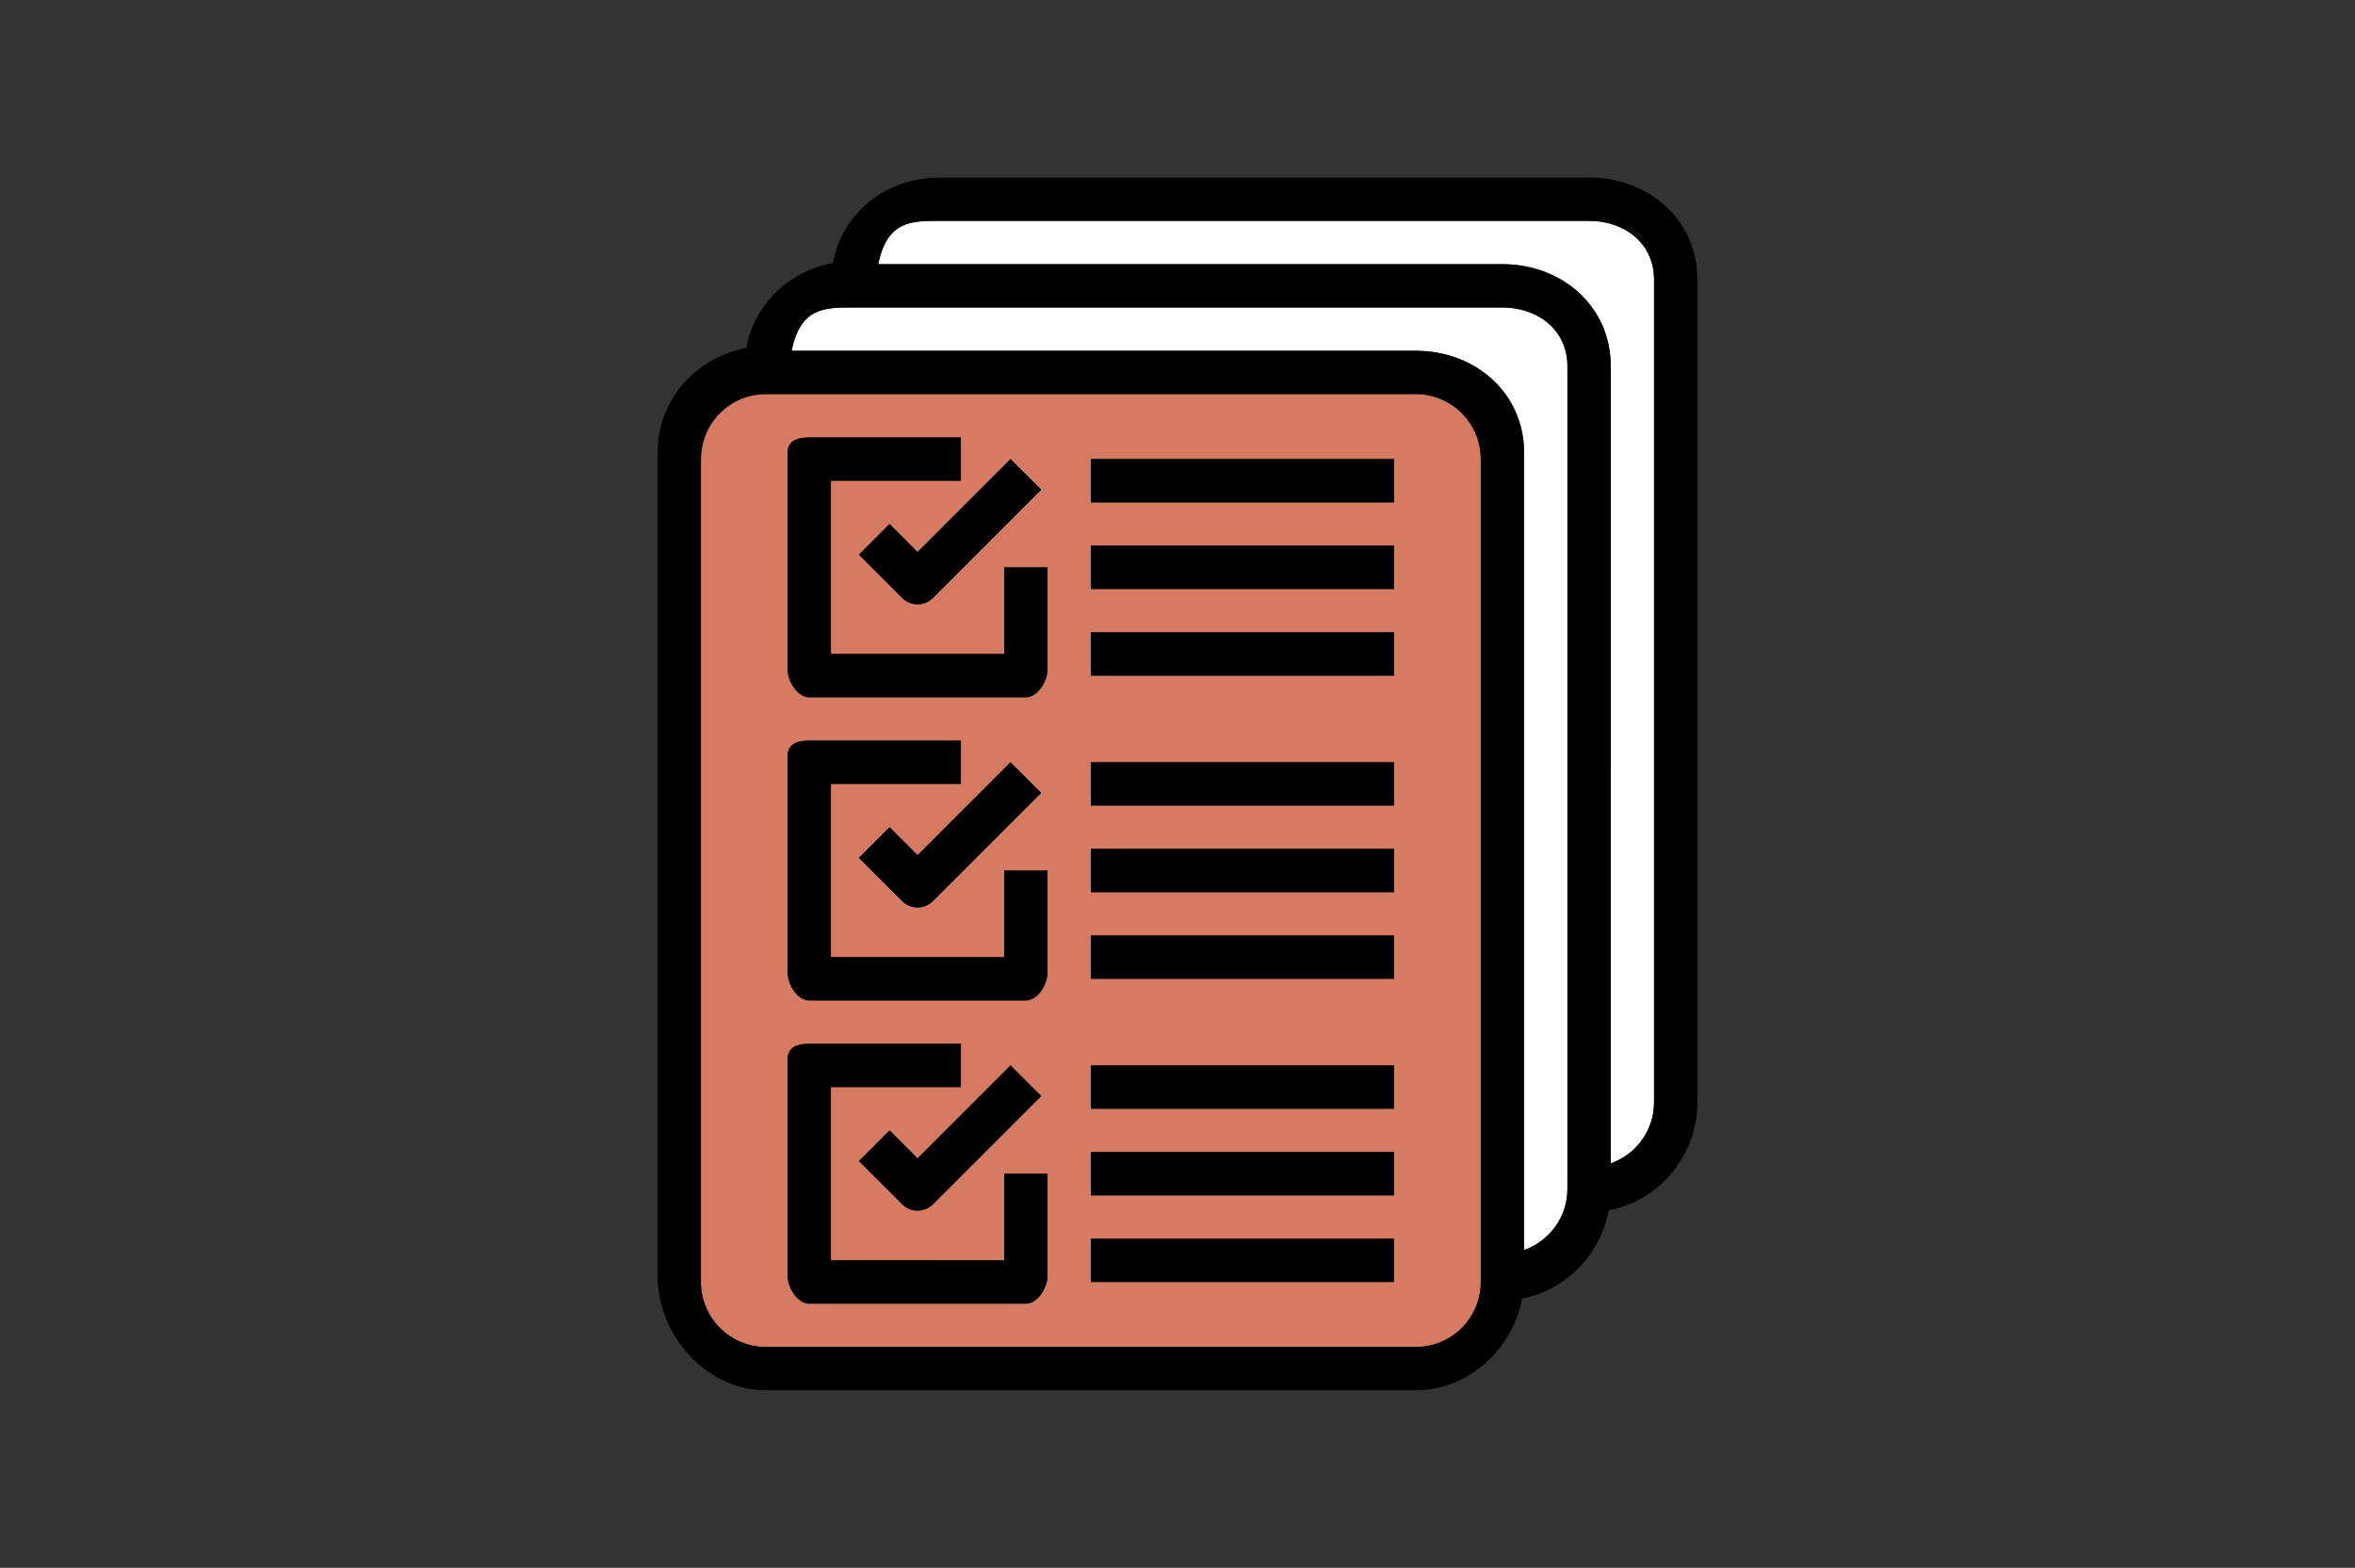 <?xml version="1.0" encoding="UTF-8"?> <!-- Creator: CorelDRAW --> <svg xmlns="http://www.w3.org/2000/svg" xmlns:xlink="http://www.w3.org/1999/xlink" xmlns:xodm="http://www.corel.com/coreldraw/odm/2003" xml:space="preserve" width="257.382mm" height="171.396mm" style="shape-rendering:geometricPrecision; text-rendering:geometricPrecision; image-rendering:optimizeQuality; fill-rule:evenodd; clip-rule:evenodd" viewBox="0 0 8680.2 5780.31"><rect x="0" y="0" width="8680.2" height="5780.31" fill="#333333" stroke="none"/> <defs> <style type="text/css"> <![CDATA[ .fil3 {fill:none} .fil2 {fill:black;fill-rule:nonzero} .fil1 {fill:#D67B63;fill-rule:nonzero} .fil0 {fill:white;fill-rule:nonzero} ]]> </style> </defs> <g id="Слой_x0020_1">  <g id="_2198374544048"> <g> <path class="fil0" d="M5537.74 1133.66l-2395.27 0c-103.96,0 -191.77,0 -224.84,159.69l2300.73 -0.03c220.14,0 399.2,155.77 399.2,375.91l0 2939.44c92.7,-33.04 159.69,-120.89 159.69,-224.84l0 -3033.98c0,-132.11 -107.45,-216.18 -239.51,-216.18z"></path> <path class="fil0" d="M5857.09 814.27l-2395.24 0c-103.96,0 -191.77,0 -224.84,159.69l2300.73 0c220.14,0 399.2,155.77 399.2,375.91l0 2939.44c92.7,-33.04 159.69,-120.89 159.69,-224.84l0 -3033.98c-0.03,-132.14 -107.48,-216.21 -239.54,-216.21z"></path> <path class="fil1" d="M5457.89 1692.52c0,-132.29 -107.22,-239.54 -239.54,-239.54l-2395.24 0.03c-132.29,0 -239.54,107.22 -239.54,239.54l0 3033.98c0,132.29 107.22,239.54 239.54,239.54l2395.24 -0.03c132.29,0 239.54,-107.22 239.54,-239.54l0 -3033.98zm-1620.22 112.92l-399.2 399.2c-15.57,15.57 -36,23.39 -56.46,23.39 -20.46,0 -40.89,-7.82 -56.46,-23.39l-159.69 -159.69 112.92 -112.89 103.23 103.24 342.77 -342.77 112.89 112.92zm23.38 2897.76c0,44.06 -35.76,103.14 -79.84,103.14l-798.4 0c-44.09,0 -79.85,-59.08 -79.85,-103.14l0 -798.4c0,-44.18 35.76,-56.55 79.85,-56.55l558.89 0 0 159.69 -479.05 0 0 638.74 638.71 -0.03 0 -319.36 159.69 0 0 375.91zm-136.28 -775.11l112.89 112.89 -399.2 399.2c-15.57,15.57 -36,23.39 -56.46,23.39 -20.46,0 -40.89,-7.82 -56.46,-23.39l-159.69 -159.69 112.92 -112.89 103.23 103.24 342.77 -342.74zm136.28 -342.68c0,44.06 -35.76,103.14 -79.84,103.14l-798.4 0c-44.09,0 -79.85,-59.09 -79.85,-103.14l0 -798.4c0,-44.18 35.76,-56.55 79.85,-56.55l558.89 0 0 159.69 -479.05 0 0 638.74 638.71 0 0 -319.36 159.69 -0.03 0 375.91zm-136.28 -775.1l112.89 112.89 -399.2 399.2c-15.57,15.57 -36,23.38 -56.46,23.38 -20.46,0 -40.89,-7.81 -56.46,-23.38l-159.69 -159.69 112.92 -112.86 103.23 103.23 342.77 -342.77zm136.28 -342.68c0,44.09 -35.76,103.17 -79.84,103.17l-798.4 0c-44.09,0 -79.85,-59.08 -79.85,-103.14l0 -798.4c0,-44.18 35.76,-56.55 79.85,-56.55l558.89 0 0 159.69 -479.05 -0.03 0 638.74 638.71 0 0 -319.36 159.69 0 0 375.87zm1277.45 2258.87l-1117.76 0 0 -159.69 1117.76 0.03 0 159.66zm0 -319.36l-1117.76 0 0 -159.69 1117.76 0 0 159.69zm0 -319.36l-1117.76 0 0 -159.69 1117.76 0 0 159.69zm0 -479.05l-1117.76 0 0 -159.69 1117.76 0 0 159.69zm0 -319.39l-1117.76 0 0 -159.69 1117.76 0.03 0 159.66zm0 -319.36l-1117.76 0 0 -159.69 1117.76 0 0 159.69zm0 -479.05l-1117.76 0 0 -159.69 1117.76 0 0 159.69zm0 -319.39l-1117.76 0 0 -159.69 1117.76 0.03 0 159.66zm0 -319.36l-1117.76 0 0 -159.69 1117.76 0 0 159.69z"></path> <g> <path class="fil2" d="M5857.09 654.61l-2395.24 0c-195.3,0 -357.62,129.52 -391.87,315.04 -161.92,29.93 -289.42,151.6 -319.36,313.53 -185.55,34.25 -326.72,190.74 -326.72,386.04l0 3033.98c0,220.05 179.1,422.5 399.2,422.5l2395.24 0c195.3,0 357.62,-152.81 391.87,-338.37 161.92,-29.93 289.42,-163.28 319.36,-325.18 185.55,-34.34 326.72,-202.48 326.72,-397.69l0 -3033.98c0,-220.11 -179.1,-375.88 -399.2,-375.88zm-399.2 4071.89c0,132.29 -107.22,239.54 -239.54,239.54l-2395.24 0c-132.29,0 -239.54,-107.22 -239.54,-239.54l0.03 -3033.98c0,-132.29 107.22,-239.54 239.54,-239.54l2395.21 0.03c132.29,0 239.54,107.22 239.54,239.54l0 3033.95zm319.36 -342.68c0,103.96 -66.99,191.77 -159.69,224.84l0 -2939.44c0,-220.13 -179.07,-375.91 -399.2,-375.91l-2300.7 0c33.04,-159.66 120.89,-159.66 224.81,-159.66l2395.27 0c132.05,0 239.54,84.07 239.54,216.21l-0.03 3033.95zm319.36 -319.36c0,103.96 -66.99,191.77 -159.69,224.84l0.03 -2939.44c0,-220.13 -179.1,-375.91 -399.2,-375.91l-2300.73 0c33.07,-159.69 120.89,-159.69 224.84,-159.69l2395.24 0c132.05,0 239.54,84.07 239.54,216.21l-0.03 3033.98z"></path> <path class="fil2" d="M3278.77 1932.06l-112.89 112.89 159.69 159.69c15.57,15.57 36,23.39 56.46,23.39 20.46,0 40.89,-7.82 56.46,-23.39l399.2 -399.2 -112.92 -112.92 -342.77 342.77 -103.23 -103.24z"></path> <path class="fil2" d="M3701.36 2411.11l-638.71 0 0 -638.74 479.05 0 0 -159.69 -558.89 0.03c-44.09,0 -79.85,12.37 -79.85,56.52l0 798.4c0,44.09 35.76,103.17 79.85,103.17l798.4 0c44.09,0 79.84,-59.08 79.84,-103.14l0 -375.91 -159.69 0 0 319.36z"></path> <path class="fil2" d="M3278.77 3049.85l-112.89 112.89 159.69 159.69c15.57,15.57 36,23.38 56.46,23.38 20.46,0 40.89,-7.81 56.46,-23.38l399.2 -399.2 -112.92 -112.92 -342.77 342.77 -103.23 -103.23z"></path> <path class="fil2" d="M3701.36 3528.9l-638.71 0 0 -638.74 479.05 0 0 -159.69 -558.89 0c-44.09,0 -79.85,12.37 -79.85,56.52l0 798.4c0,44.09 35.76,103.17 79.85,103.17l798.4 0c44.09,0 79.84,-59.09 79.84,-103.14l0 -375.91 -159.69 0 0 319.39z"></path> <path class="fil2" d="M3278.77 4167.61l-112.89 112.89 159.69 159.69c15.57,15.57 36,23.39 56.46,23.39 20.46,0 40.89,-7.82 56.46,-23.39l399.2 -399.2 -112.92 -112.89 -342.77 342.74 -103.23 -103.24z"></path> <path class="fil2" d="M3701.36 4646.66l-638.71 0 0 -638.74 479.05 0.03 0 -159.69 -558.89 0c-44.09,0 -79.85,12.37 -79.85,56.52l0 798.4c0,44.09 35.76,103.17 79.85,103.17l798.4 0c44.09,0 79.84,-59.08 79.84,-103.14l0 -375.91 -159.69 0 0 319.36z"></path> <rect class="fil2" x="4020.72" y="1692.52" width="1117.79" height="159.69"></rect> <rect class="fil2" x="4020.72" y="2011.91" width="1117.79" height="159.69"></rect> <rect class="fil2" x="4020.72" y="2331.26" width="1117.79" height="159.69"></rect> <rect class="fil2" x="4020.72" y="2810.31" width="1117.79" height="159.69"></rect> <rect class="fil2" x="4020.72" y="3129.66" width="1117.79" height="159.69"></rect> <rect class="fil2" x="4020.72" y="3449.05" width="1117.79" height="159.69"></rect> <rect class="fil2" x="4020.72" y="3928.1" width="1117.79" height="159.69"></rect> <rect class="fil2" x="4020.72" y="4247.45" width="1117.79" height="159.69"></rect> <rect class="fil2" x="4020.72" y="4566.81" width="1117.79" height="159.69"></rect> </g> </g> </g> <rect class="fil3" y="-0" width="8680.2" height="5780.31"></rect> </g> </svg> 